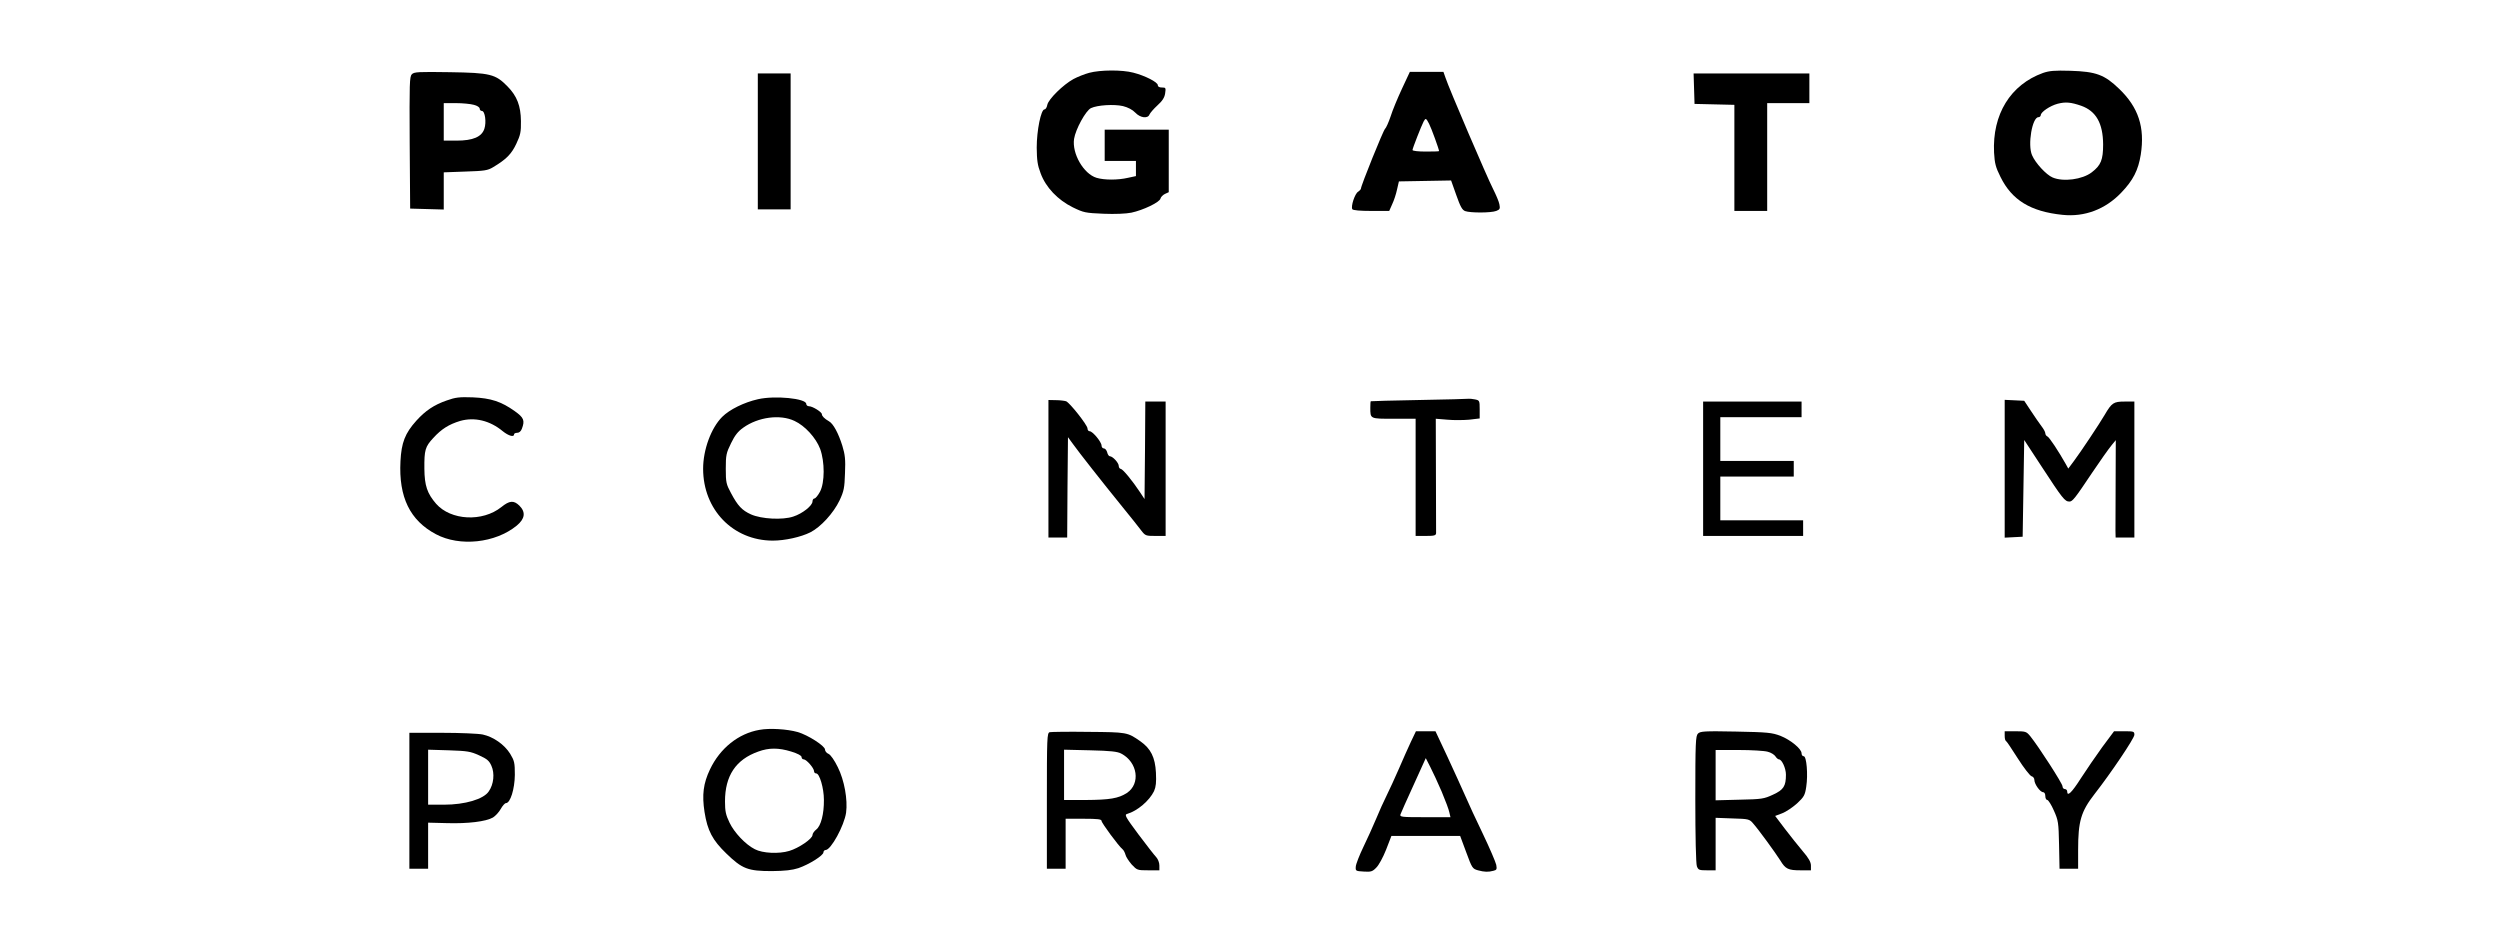 <?xml version="1.0" encoding="UTF-8" standalone="yes"?>
<svg version="1.0" xmlns="http://www.w3.org/2000/svg" width="1600" height="600" viewBox="0 0 1600 600" preserveAspectRatio="xMidYMid meet">
  <g transform="translate(0,600) scale(0.1,-0.1)" fill="#000000" stroke="none">
    <path d="M6971 5534 c-30 -8 -75 -26 -101 -40 -66 -36 -159 -128 -167 -164 -3
-17 -11 -30 -18 -30 -23 0 -50 -136 -50 -245 1 -81 5 -112 25 -164 33 -90 109
-170 206 -218 70 -34 80 -36 197 -41 73 -3 144 0 178 7 75 16 180 66 186 90 2
10 16 24 29 30 l24 11 0 200 0 200 -205 0 -205 0 0 -100 0 -100 100 0 100 0 0
-48 0 -49 -51 -11 c-65 -15 -151 -15 -201 0 -83 25 -158 155 -144 249 10 63
75 181 108 197 42 20 149 26 205 13 32 -8 61 -23 79 -42 32 -34 81 -40 91 -11
4 9 26 35 50 57 32 29 46 50 50 78 5 35 4 37 -21 37 -16 0 -26 5 -26 15 0 19
-82 61 -157 80 -72 19 -211 18 -282 -1z"/>
    <path d="M13075 5533 c-208 -75 -325 -265 -313 -510 4 -69 10 -93 41 -155 73
-149 193 -222 397 -243 142 -15 275 36 376 142 76 79 109 144 125 244 27 174
-15 302 -138 420 -94 91 -148 111 -313 116 -102 3 -134 0 -175 -14z m245 -210
c95 -34 139 -112 140 -247 0 -99 -14 -134 -73 -179 -60 -46 -182 -62 -250 -33
-41 17 -111 93 -132 143 -29 66 1 243 41 243 8 0 14 6 15 13 0 20 59 60 108
73 51 13 84 10 151 -13z"/>
    <path d="M2636 5525 c-15 -15 -16 -56 -14 -438 l3 -422 108 -3 107 -3 0 119 0
119 138 5 c124 4 143 7 178 28 85 51 117 84 148 149 27 57 31 77 30 146 -1 97
-25 160 -86 222 -77 79 -111 87 -369 91 -200 3 -228 2 -243 -13z m397 -196
c21 -5 37 -16 37 -24 0 -8 6 -15 14 -15 20 0 30 -72 16 -114 -17 -52 -73 -76
-178 -76 l-82 0 0 120 0 120 78 0 c42 0 94 -5 115 -11z"/>
    <path d="M8973 5433 c-28 -60 -61 -139 -73 -178 -13 -38 -29 -74 -36 -80 -11
-9 -154 -363 -154 -382 0 -4 -8 -13 -18 -20 -21 -12 -48 -95 -37 -112 4 -7 50
-11 121 -11 l115 0 19 43 c11 23 25 65 31 94 l12 52 167 3 167 3 33 -93 c26
-74 38 -96 57 -103 33 -12 165 -12 199 1 23 9 26 14 20 43 -3 17 -22 61 -40
97 -36 69 -285 650 -305 713 l-13 37 -107 0 -108 0 -50 -107z m173 -225 c14
-26 64 -164 64 -175 0 -2 -38 -3 -85 -3 -48 0 -85 4 -85 10 0 10 56 153 71
182 13 24 16 23 35 -14z"/>
    <path d="M4850 5095 l0 -435 105 0 105 0 0 435 0 435 -105 0 -105 0 0 -435z"/>
    <path d="M10842 5433 l3 -98 128 -3 127 -3 0 -339 0 -340 105 0 105 0 0 345 0
345 135 0 135 0 0 95 0 95 -370 0 -371 0 3 -97z"/>
    <path d="M2859 3437 c-81 -28 -136 -65 -194 -129 -73 -81 -96 -141 -102 -260
-12 -230 61 -379 227 -467 152 -81 380 -57 517 55 53 44 59 86 17 128 -36 35
-63 33 -115 -9 -121 -97 -324 -86 -418 21 -57 66 -74 116 -75 224 -1 120 5
141 57 197 53 58 100 87 172 109 92 26 190 3 273 -66 36 -29 72 -40 72 -20 0
6 9 10 20 10 13 0 24 10 30 26 20 53 13 71 -46 113 -86 61 -152 83 -269 88
-86 3 -110 0 -166 -20z"/>
    <path d="M4851 3445 c-89 -20 -182 -66 -229 -113 -71 -71 -122 -210 -122 -332
0 -262 191 -459 445 -460 79 0 181 23 241 53 67 34 148 123 187 204 28 60 32
80 35 175 4 88 0 119 -17 175 -25 80 -58 142 -86 157 -28 16 -45 33 -45 45 0
14 -60 51 -82 51 -10 0 -18 7 -18 15 0 35 -200 55 -309 30z m234 -139 c67 -31
137 -108 164 -179 30 -83 30 -215 -1 -274 -13 -24 -29 -43 -35 -43 -7 0 -13
-9 -13 -19 0 -27 -64 -78 -123 -97 -68 -23 -204 -16 -271 14 -57 26 -84 54
-128 137 -30 56 -33 67 -33 155 0 88 3 101 34 164 24 50 45 76 78 99 95 68
236 87 328 43z"/>
    <path d="M9085 3440 c-170 -3 -311 -7 -312 -8 -2 -1 -3 -20 -3 -41 0 -73 -3
-71 151 -71 l139 0 0 -375 0 -375 65 0 c55 0 65 3 66 18 0 9 0 178 -1 374 l-1
358 74 -6 c40 -4 104 -3 140 0 l67 8 0 58 c0 56 -1 58 -31 64 -17 3 -34 5 -38
4 -3 -1 -145 -5 -316 -8z"/>
    <path d="M6710 3000 l0 -440 60 0 60 0 2 321 3 321 33 -45 c37 -52 184 -239
317 -403 50 -61 103 -128 118 -148 27 -35 30 -36 92 -36 l65 0 0 430 0 430
-65 0 -65 0 -2 -312 -3 -312 -29 44 c-49 74 -110 148 -123 149 -7 1 -13 9 -13
19 0 20 -39 62 -57 62 -6 0 -14 11 -17 25 -4 14 -13 25 -21 25 -8 0 -15 8 -15
18 0 23 -57 92 -76 92 -8 0 -14 8 -14 18 0 21 -113 164 -137 174 -10 3 -39 7
-65 7 l-48 1 0 -440z"/>
    <path d="M12830 3000 l0 -441 58 3 57 3 5 310 5 309 114 -174 c130 -199 146
-220 175 -220 20 0 35 19 146 185 47 70 106 154 127 179 l24 29 -1 -269 c-1
-148 -1 -288 -1 -311 l1 -43 60 0 60 0 0 435 0 435 -63 0 c-70 0 -82 -8 -127
-85 -32 -55 -155 -240 -198 -297 l-35 -47 -16 29 c-45 80 -106 173 -118 177
-7 3 -13 12 -13 20 0 8 -11 28 -25 46 -13 18 -44 61 -67 97 l-43 65 -62 3 -63
3 0 -441z"/>
    <path d="M10900 3000 l0 -430 320 0 320 0 0 50 0 50 -265 0 -265 0 0 140 0
140 235 0 235 0 0 50 0 50 -235 0 -235 0 0 140 0 140 260 0 260 0 0 50 0 50
-315 0 -315 0 0 -430z"/>
    <path d="M4861 1329 c-135 -23 -253 -118 -317 -253 -43 -90 -52 -163 -35 -273
19 -120 51 -180 140 -266 101 -98 138 -112 291 -112 85 1 129 6 170 19 69 24
160 81 160 101 0 8 7 15 14 15 34 0 119 156 131 239 11 83 -11 207 -53 291
-22 45 -46 79 -59 85 -13 5 -23 18 -23 28 0 23 -109 93 -175 112 -68 19 -179
26 -244 14z m203 -139 c42 -13 66 -26 66 -35 0 -8 6 -15 14 -15 17 0 66 -56
66 -76 0 -8 6 -14 14 -14 21 0 49 -94 49 -169 1 -90 -19 -167 -49 -190 -13
-10 -24 -26 -24 -35 0 -24 -88 -84 -149 -102 -66 -20 -171 -15 -220 11 -60 30
-132 107 -162 170 -24 50 -29 73 -29 136 0 164 69 268 213 319 68 25 130 25
211 0z"/>
    <path d="M6718 1314 c-17 -5 -18 -35 -18 -440 l0 -434 60 0 60 0 0 160 0 160
115 0 c91 0 115 -3 115 -14 0 -13 110 -162 134 -181 7 -5 15 -21 19 -35 3 -14
22 -42 40 -63 34 -36 36 -37 106 -37 l71 0 0 31 c0 18 -9 41 -20 53 -11 11
-62 77 -114 146 -84 113 -91 126 -72 131 65 19 142 84 172 146 12 28 15 55 12
118 -5 98 -33 154 -100 201 -83 58 -85 58 -333 60 -126 2 -238 0 -247 -2z
m458 -137 c105 -55 125 -193 36 -252 -54 -35 -110 -44 -264 -45 l-138 0 0 161
0 161 168 -4 c130 -3 174 -8 198 -21z"/>
    <path d="M9030 1253 c-18 -38 -52 -115 -77 -173 -25 -57 -60 -134 -78 -170
-18 -36 -49 -104 -68 -151 -20 -48 -57 -129 -82 -181 -25 -52 -47 -108 -48
-124 -2 -28 -1 -29 51 -32 46 -3 56 0 80 25 16 15 44 67 63 115 l34 88 220 0
220 0 39 -105 c37 -101 40 -105 75 -115 41 -11 66 -12 99 -3 21 5 23 10 18 38
-4 18 -42 107 -85 197 -43 89 -95 201 -115 248 -21 47 -71 158 -113 248 l-76
162 -63 0 -62 0 -32 -67z m197 -320 c24 -57 46 -116 49 -133 l7 -30 -163 0
c-150 0 -162 1 -157 18 3 9 41 94 84 188 l78 172 29 -57 c16 -31 49 -102 73
-158z"/>
    <path d="M10867 1305 c-15 -15 -17 -56 -17 -420 0 -238 4 -414 10 -429 9 -24
15 -26 65 -26 l55 0 0 168 0 168 108 -4 c103 -3 108 -4 132 -32 34 -38 141
-185 174 -237 33 -55 51 -63 130 -63 l66 0 0 30 c0 22 -14 48 -53 93 -29 34
-80 99 -114 143 l-62 82 45 17 c24 9 67 38 95 63 45 42 51 53 59 107 12 77 2
195 -16 195 -8 0 -14 8 -14 19 0 28 -70 86 -136 112 -54 20 -79 23 -285 27
-201 4 -227 2 -242 -13z m446 -116 c21 -5 43 -19 50 -30 6 -10 17 -19 22 -19
19 0 45 -57 45 -98 0 -73 -15 -97 -83 -128 -58 -27 -72 -29 -214 -32 l-153 -4
0 161 0 161 148 0 c81 0 164 -5 185 -11z"/>
    <path d="M12830 1291 c0 -16 3 -31 8 -33 4 -1 38 -52 76 -112 38 -60 78 -111
88 -114 10 -2 18 -13 18 -24 0 -26 37 -78 56 -78 8 0 14 -10 14 -25 0 -14 6
-25 13 -25 6 0 26 -31 42 -68 28 -63 30 -75 33 -219 l3 -153 60 0 59 0 0 120
c0 184 18 246 105 358 104 133 255 357 255 379 0 22 -4 23 -65 23 l-65 0 -76
-102 c-41 -57 -103 -147 -137 -200 -58 -91 -87 -119 -87 -83 0 8 -7 15 -15 15
-8 0 -15 8 -15 18 0 17 -152 253 -206 320 -25 30 -29 32 -95 32 l-69 0 0 -29z"/>
    <path d="M2620 875 l0 -435 60 0 60 0 0 148 0 147 120 -3 c134 -4 250 10 295
36 16 10 39 35 50 55 11 20 26 37 33 37 28 0 56 90 57 181 0 78 -3 90 -30 135
-37 59 -107 108 -175 123 -28 6 -145 11 -260 11 l-210 0 0 -435z m446 291 c51
-23 65 -35 79 -67 22 -48 15 -119 -17 -164 -33 -50 -153 -85 -286 -85 l-102 0
0 176 0 176 133 -4 c118 -4 138 -7 193 -32z"/>
  </g>
</svg>